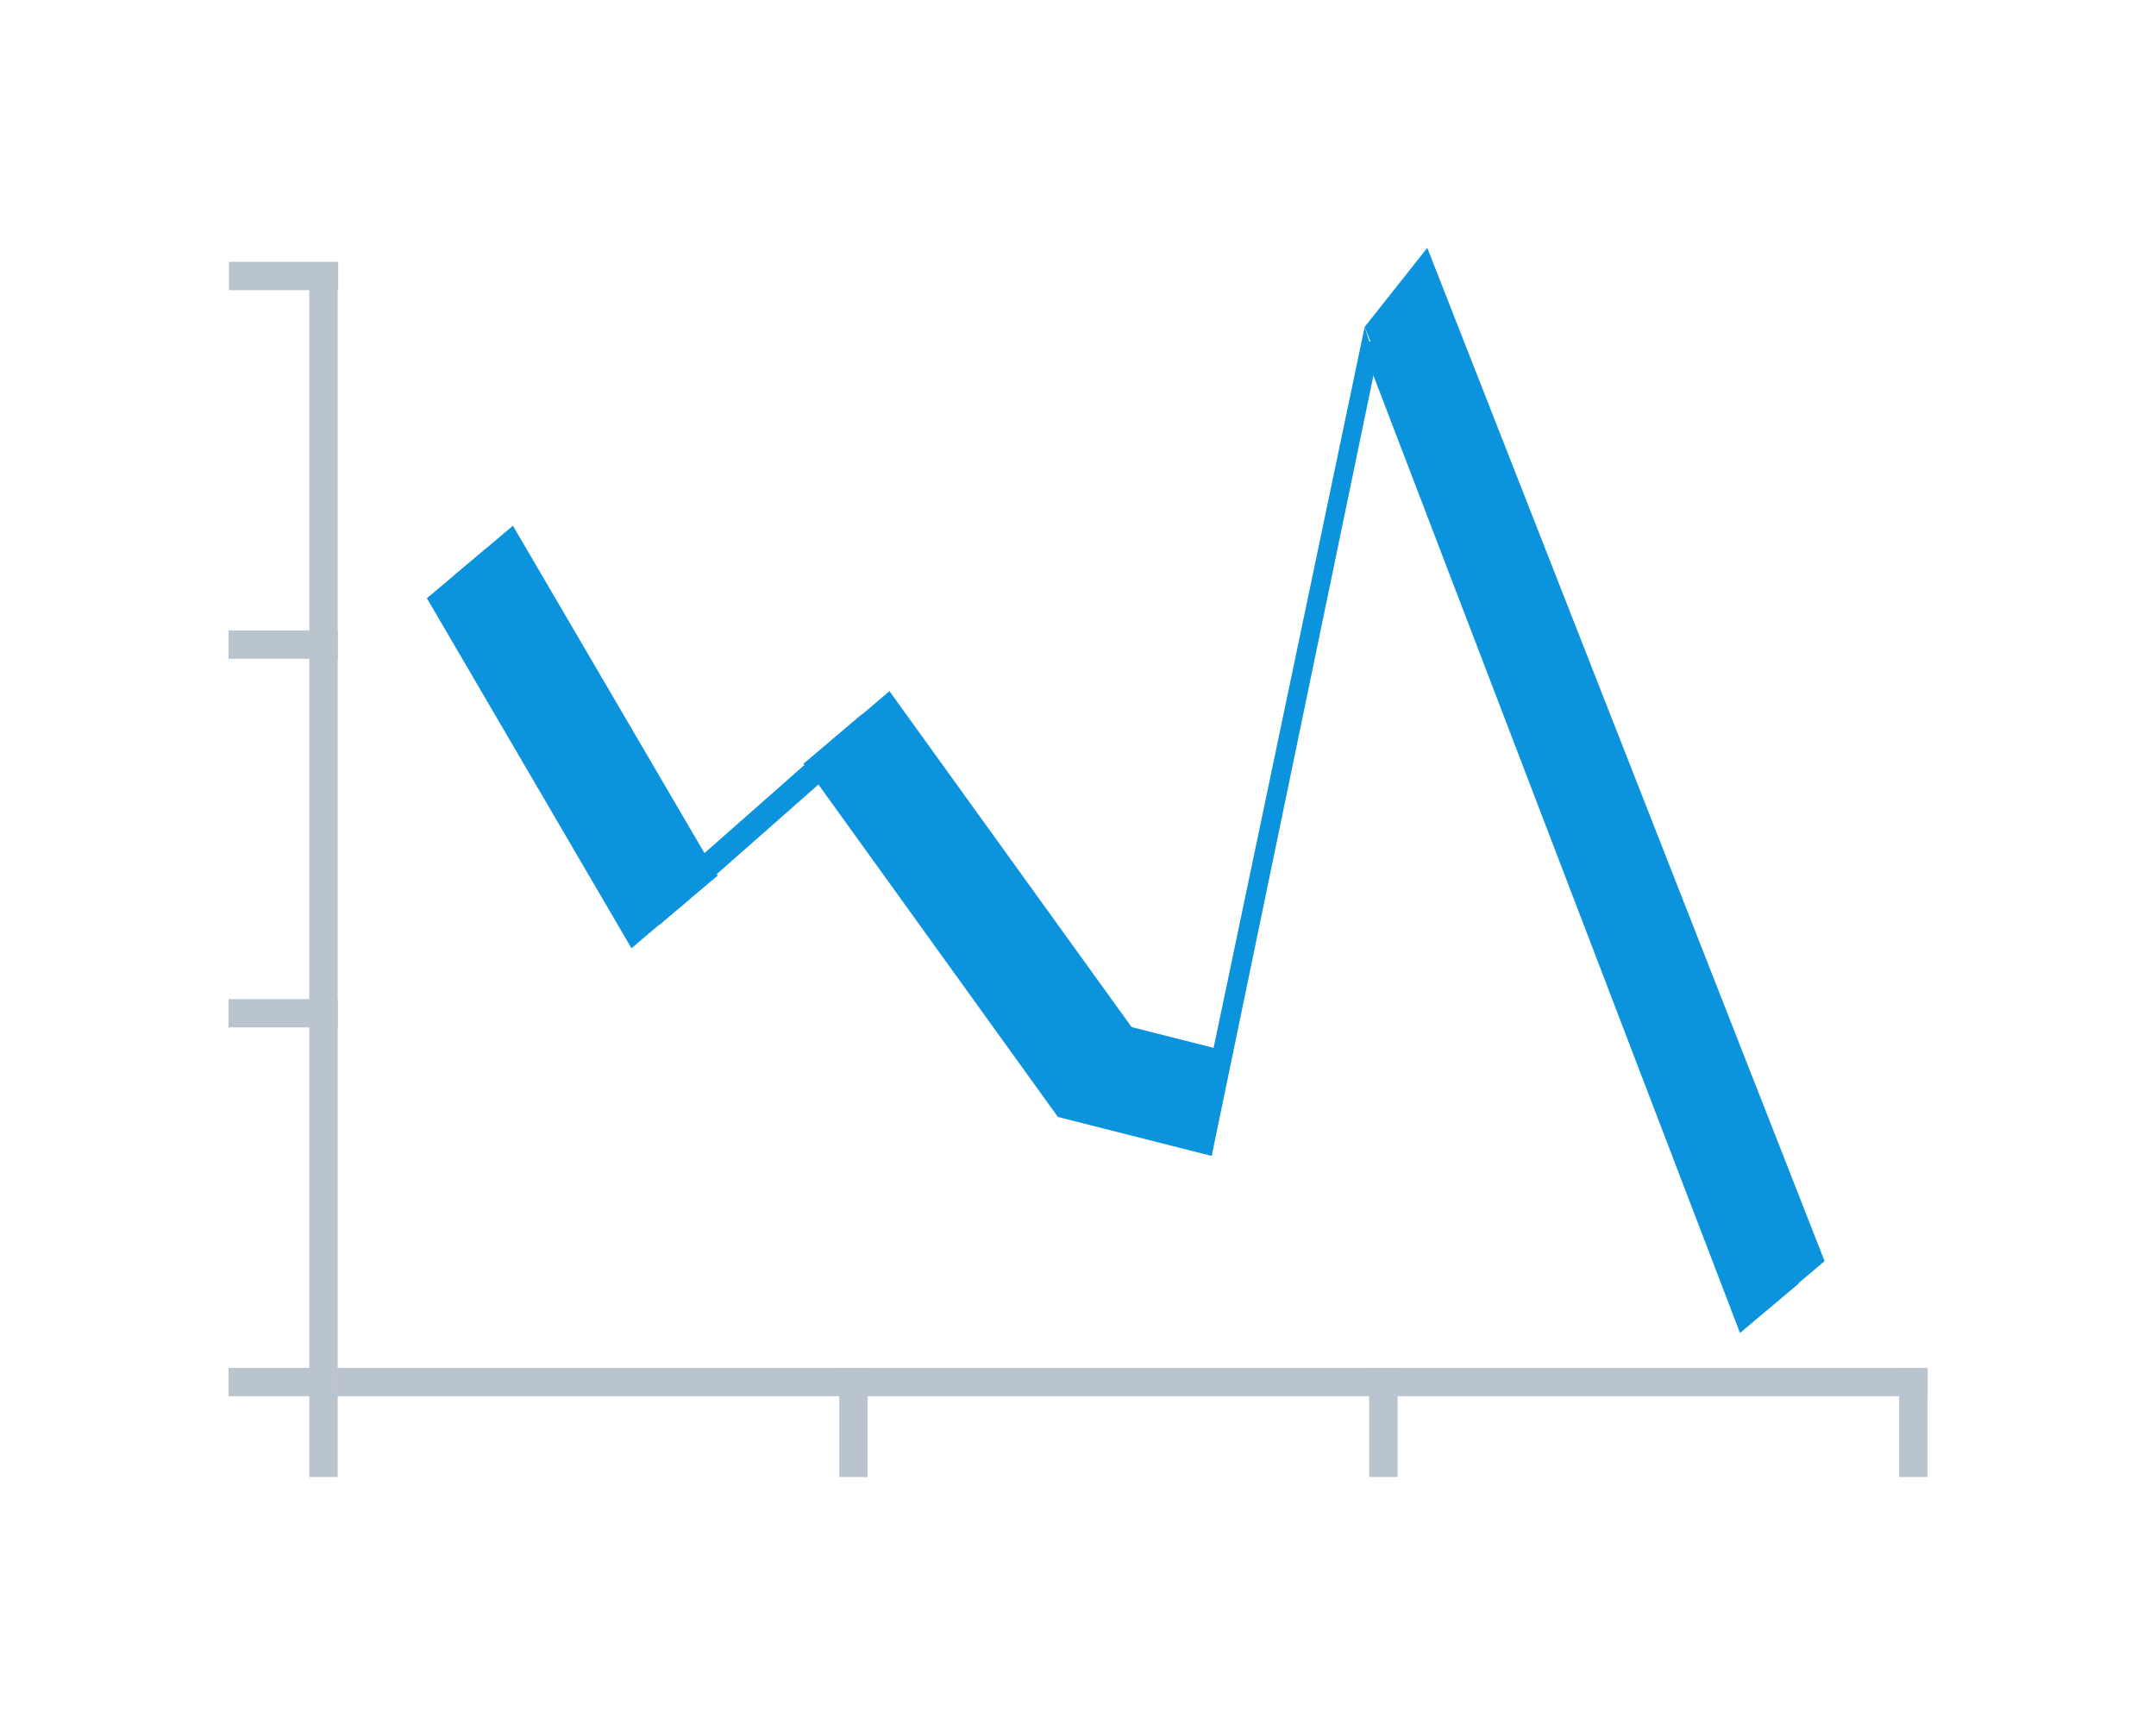 <?xml version="1.0" encoding="UTF-8"?>
<!DOCTYPE svg PUBLIC "-//W3C//DTD SVG 1.1//EN" "http://www.w3.org/Graphics/SVG/1.1/DTD/svg11.dtd">
<!-- Creator: CorelDRAW X7 -->
<svg xmlns="http://www.w3.org/2000/svg" xml:space="preserve" width="105mm" height="84mm" version="1.1" style="shape-rendering:geometricPrecision; text-rendering:geometricPrecision; image-rendering:optimizeQuality; fill-rule:evenodd; clip-rule:evenodd"
viewBox="0 0 10500 8400"
 xmlns:xlink="http://www.w3.org/1999/xlink">
 <defs>
  <style type="text/css">
   <![CDATA[
    .fil1 {fill:#0B94DD}
    .fil0 {fill:#BAC4CE}
   ]]>
  </style>
 </defs>
 <g id="Слой_x0020_1">
  <g id="_970125296">
   <rect class="fil0" transform="matrix(2.12995E-014 -8.35 0.804 2.21157E-013 1506.24 6798.84)" width="661" height="172"/>
   <rect class="fil0" x="1645" y="6661" width="7743" height="138"/>
   <rect class="fil0" x="1113" y="6661" width="532" height="138"/>
   <rect class="fil0" transform="matrix(2.12995E-014 -0.804 0.804 2.12995E-014 9249.1 7192.5)" width="661" height="172"/>
   <rect class="fil0" x="1113" y="4865" width="532" height="138"/>
   <rect class="fil0" x="1113" y="3070" width="532" height="138"/>
   <rect class="fil0" transform="matrix(2.12995E-014 -0.804 0.804 2.12995E-014 6668.15 7192.5)" width="661" height="172"/>
   <rect class="fil0" transform="matrix(2.12995E-014 -0.804 0.804 2.12995E-014 4087.19 7192.5)" width="661" height="172"/>
   <rect class="fil0" x="1115" y="1275" width="532" height="138"/>
   <rect class="fil0" transform="matrix(2.12995E-014 -0.804 0.804 2.12995E-014 1506.24 7192.5)" width="661" height="172"/>
   <polygon class="fil1" points="2079,2913 3075,4617 3360,4377 2364,2674 "/>
   <polygon class="fil1" points="2214,2800 3210,4504 3495,4264 2498,2560 "/>
   <polygon class="fil1" points="3913,3719 5152,5439 5437,5199 4197,3479 "/>
   <polygon class="fil1" points="4048,3606 5287,5326 5572,5086 4332,3366 "/>
   <polygon class="fil1" points="6633,1683 8474,6491 8759,6251 6916,1535 "/>
   <polygon class="fil1" points="6646,1592 8602,6381 8886,6141 6951,1207 "/>
   <polygon class="fil1" points="5152,5439 5901,5629 5949,5260 5201,5070 "/>
   <polygon class="fil1" points="5287,5326 5919,5486 5987,5122 5336,4957 "/>
   <polygon class="fil1" points="4197,3479 3042,4497 3075,4617 4231,3599 "/>
   <polygon class="fil1" points="4332,3366 3176,4384 3210,4504 4366,3485 "/>
   <polygon class="fil1" points="6646,1592 5823,5520 5901,5629 6702,1765 "/>
  </g>
 </g>
</svg>
